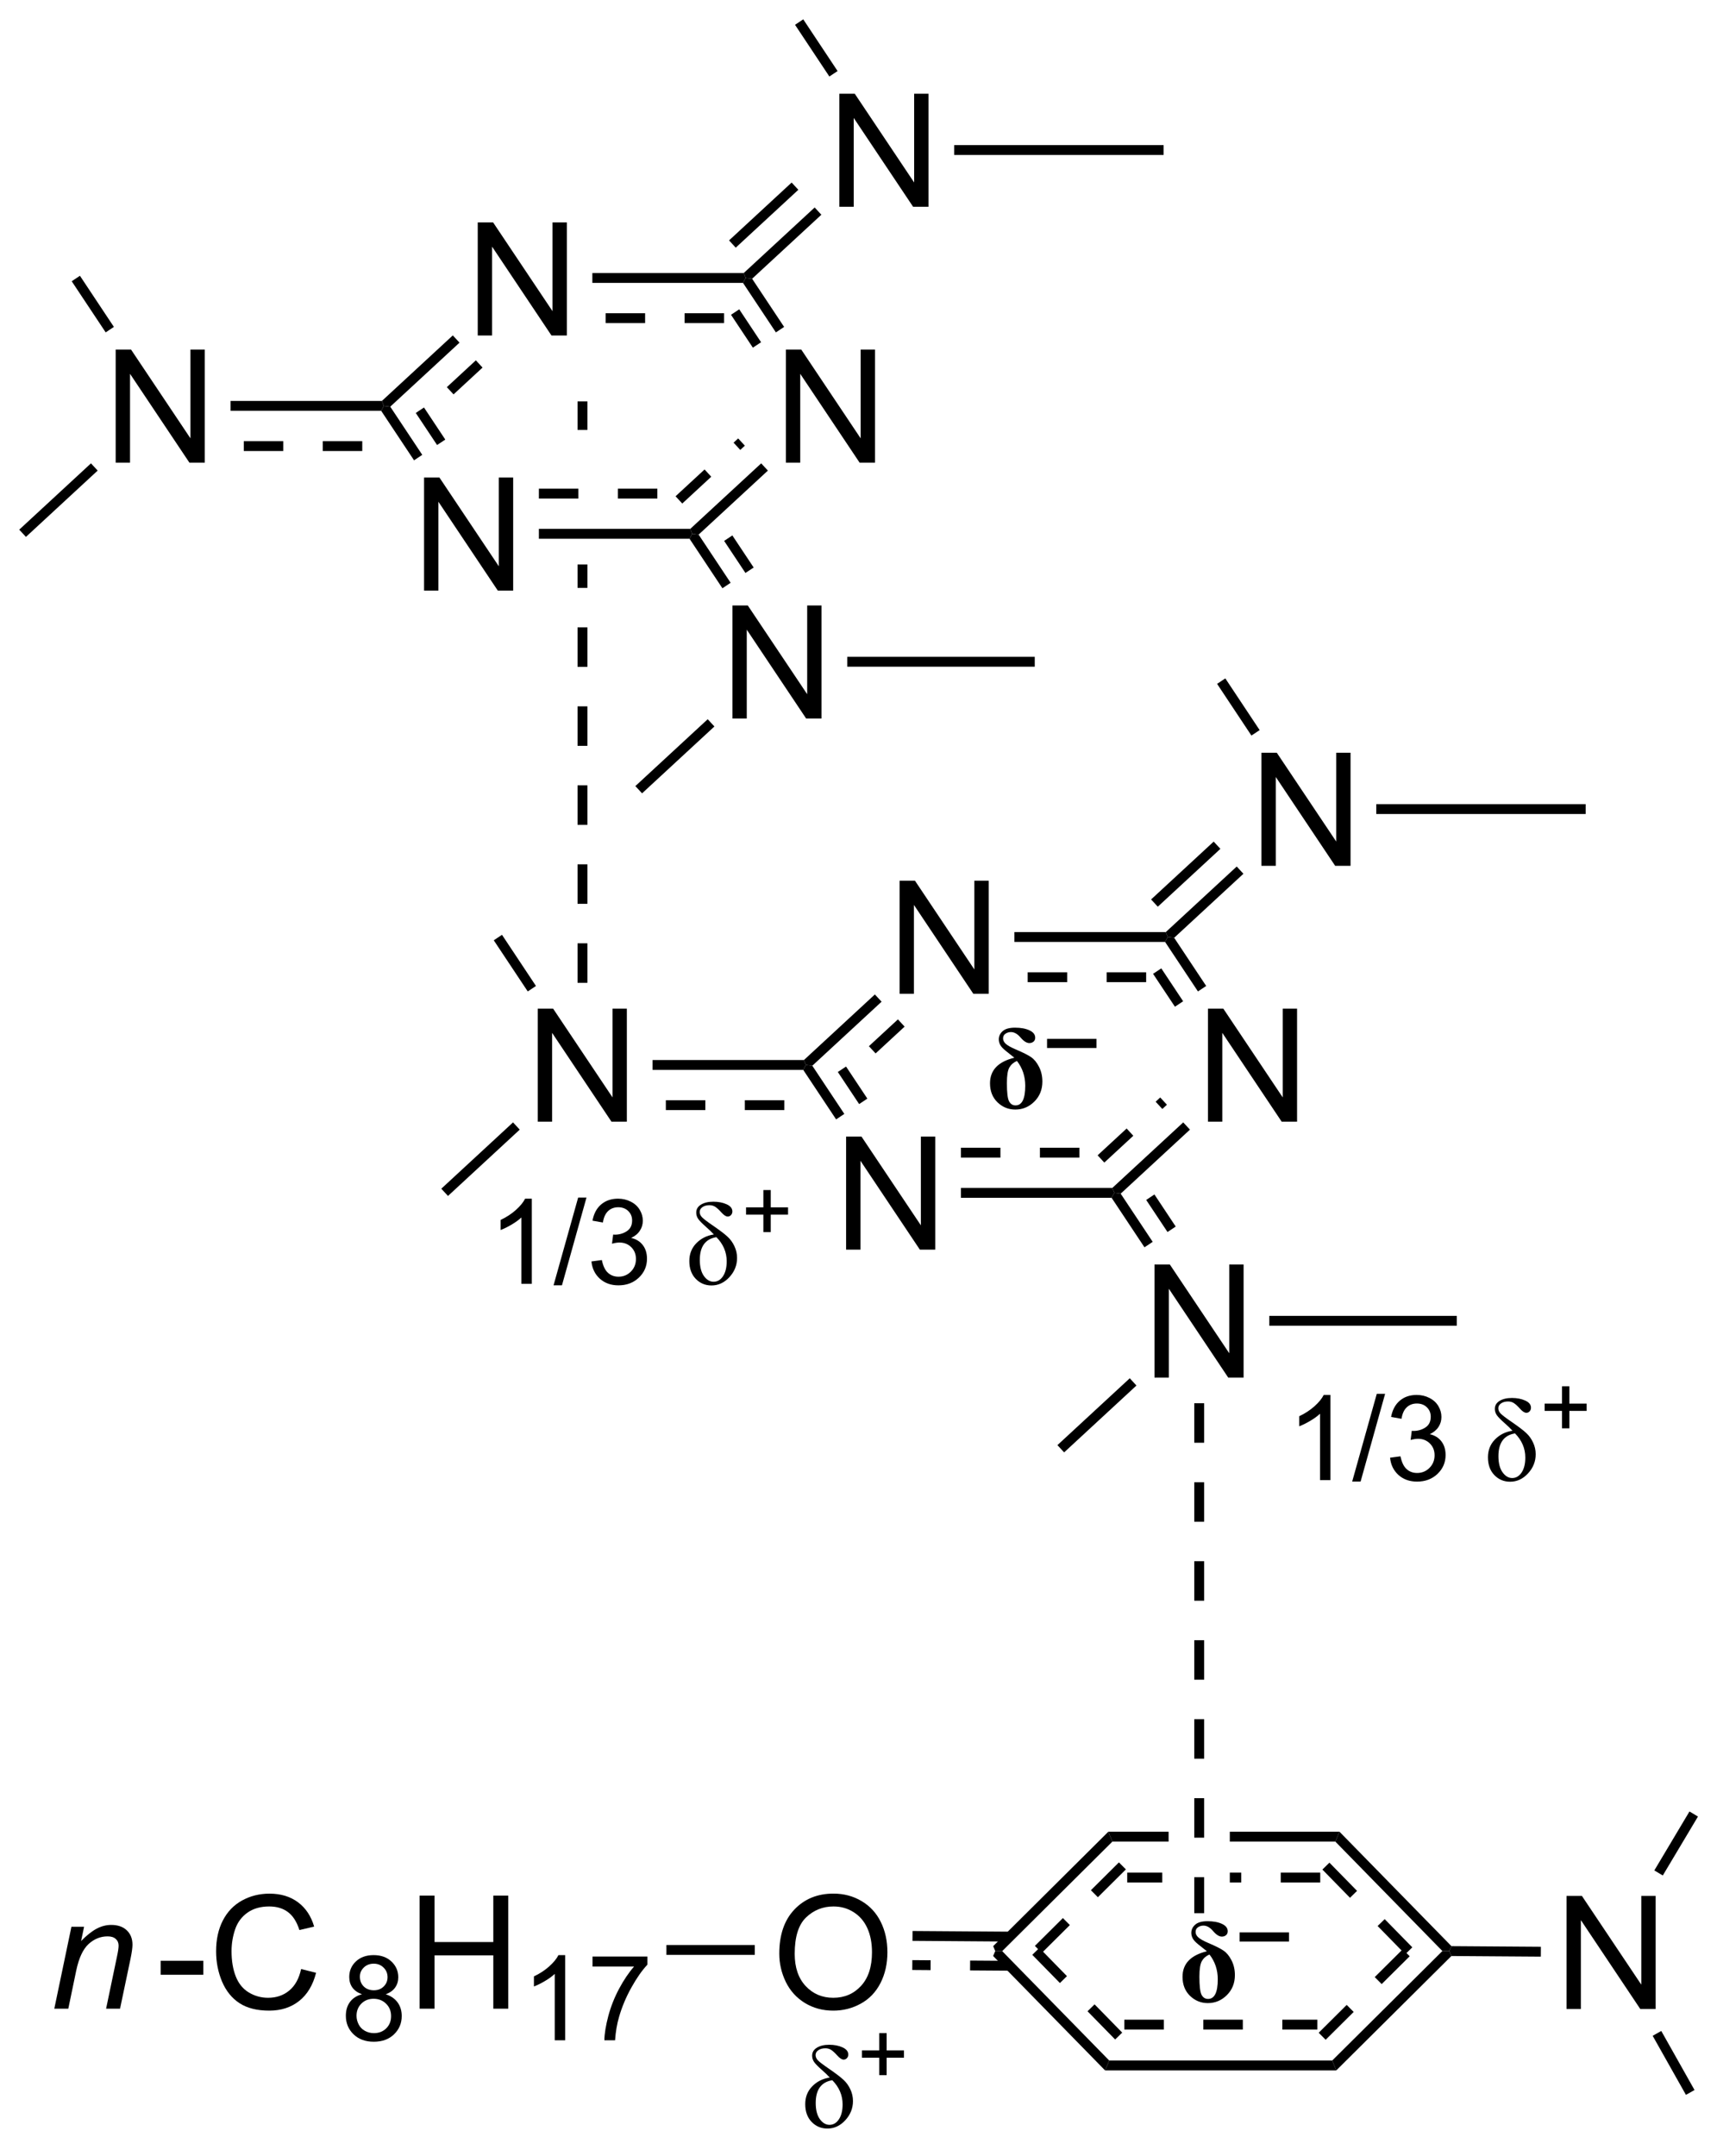<?xml version="1.0" encoding="UTF-8"?>
<!DOCTYPE svg PUBLIC '-//W3C//DTD SVG 1.0//EN'
          'http://www.w3.org/TR/2001/REC-SVG-20010904/DTD/svg10.dtd'>
<svg stroke-dasharray="none" shape-rendering="auto" xmlns="http://www.w3.org/2000/svg" font-family="'Dialog'" text-rendering="auto" width="90" fill-opacity="1" color-interpolation="auto" color-rendering="auto" preserveAspectRatio="xMidYMid meet" font-size="12px" viewBox="0 0 90 113" fill="black" xmlns:xlink="http://www.w3.org/1999/xlink" stroke="black" image-rendering="auto" stroke-miterlimit="10" stroke-linecap="square" stroke-linejoin="miter" font-style="normal" stroke-width="1" height="113" stroke-dashoffset="0" font-weight="normal" stroke-opacity="1"
><!--Generated by the Batik Graphics2D SVG Generator--><defs id="genericDefs"
  /><g
  ><defs id="defs1"
    ><clipPath clipPathUnits="userSpaceOnUse" id="clipPath1"
      ><path d="M0.646 0.646 L90.096 0.646 L90.096 112.513 L0.646 112.513 L0.646 0.646 Z"
      /></clipPath
      ><clipPath clipPathUnits="userSpaceOnUse" id="clipPath2"
      ><path d="M22.724 112.765 L22.724 221.522 L109.687 221.522 L109.687 112.765 Z"
      /></clipPath
    ></defs
    ><g transform="scale(1.006,1.006) translate(-0.646,-0.646) matrix(1.029,0,0,1.029,-22.729,-115.344)"
    ><path d="M46.907 129.709 L46.907 123.982 L47.685 123.982 L50.693 128.477 L50.693 123.982 L51.42 123.982 L51.42 129.709 L50.641 129.709 L47.633 125.209 L47.633 129.709 L46.907 129.709 Z" stroke="none" clip-path="url(#clipPath2)"
    /></g
    ><g transform="matrix(1.035,0,0,1.035,-23.518,-116.704)"
    ><path d="M44.199 142.666 L44.199 136.94 L44.977 136.94 L47.985 141.435 L47.985 136.94 L48.712 136.94 L48.712 142.666 L47.933 142.666 L44.925 138.166 L44.925 142.666 L44.199 142.666 Z" stroke="none" clip-path="url(#clipPath2)"
    /></g
    ><g transform="matrix(1.035,0,0,1.035,-23.518,-116.704)"
    ><path d="M62.524 136.188 L62.524 130.461 L63.303 130.461 L66.31 134.956 L66.31 130.461 L67.037 130.461 L67.037 136.188 L66.258 136.188 L63.25 131.688 L63.25 136.188 L62.524 136.188 Z" stroke="none" clip-path="url(#clipPath2)"
    /></g
    ><g transform="matrix(1.035,0,0,1.035,-23.518,-116.704)"
    ><path d="M45.655 129.743 L45.995 130.11 L42.487 133.352 L42.161 133.312 L42.063 133.062 ZM46.822 131.005 L45.353 132.363 L45.692 132.73 L47.161 131.372 Z" stroke="none" clip-path="url(#clipPath2)"
    /></g
    ><g transform="matrix(1.035,0,0,1.035,-23.518,-116.704)"
    ><path d="M42.027 133.562 L42.161 133.312 L42.487 133.352 L44.108 135.792 L43.692 136.069 ZM43.779 133.67 L44.858 135.294 L45.274 135.018 L44.195 133.393 Z" stroke="none" clip-path="url(#clipPath2)"
    /></g
    ><g transform="matrix(1.035,0,0,1.035,-23.518,-116.704)"
    ><path d="M50.014 140.041 L50.014 139.541 L57.68 139.541 L57.778 139.791 L57.644 140.041 ZM50.014 138.005 L52.014 138.005 L52.014 137.505 L50.014 137.505 ZM54.014 138.005 L56.014 138.005 L56.014 137.505 L54.014 137.505 Z" stroke="none" clip-path="url(#clipPath2)"
    /></g
    ><g transform="matrix(1.035,0,0,1.035,-23.518,-116.704)"
    ><path d="M58.104 139.831 L57.778 139.791 L57.68 139.541 L61.273 136.222 L61.612 136.589 ZM57.276 138.257 L58.744 136.899 L58.405 136.532 L56.936 137.889 ZM60.213 135.542 L60.446 135.327 L60.106 134.96 L59.874 135.175 Z" stroke="none" clip-path="url(#clipPath2)"
    /></g
    ><g transform="matrix(1.035,0,0,1.035,-23.518,-116.704)"
    ><path d="M62.434 129.313 L62.017 129.59 L60.352 127.084 L60.487 126.834 L60.813 126.873 ZM61.267 130.088 L60.161 128.422 L59.744 128.698 L60.851 130.364 Z" stroke="none" clip-path="url(#clipPath2)"
    /></g
    ><g transform="matrix(1.035,0,0,1.035,-23.518,-116.704)"
    ><path d="M60.389 126.584 L60.487 126.834 L60.352 127.084 L52.722 127.084 L52.722 126.584 ZM59.394 128.62 L57.394 128.62 L57.394 129.12 L59.394 129.12 ZM55.394 128.62 L53.394 128.62 L53.394 129.12 L55.394 129.12 Z" stroke="none" clip-path="url(#clipPath2)"
    /></g
    ><g transform="matrix(1.035,0,0,1.035,-23.518,-116.704)"
    ><path d="M78.853 205.519 L79.059 206.019 L73.478 211.565 L73.126 211.562 L73.023 211.312 ZM79.39 207.071 L77.971 208.481 L78.324 208.836 L79.743 207.426 ZM76.552 209.891 L75.134 211.3 L75.486 211.655 L76.905 210.245 Z" stroke="none" clip-path="url(#clipPath2)"
    /></g
    ><g transform="matrix(1.035,0,0,1.035,-23.518,-116.704)"
    ><path d="M73.02 211.812 L73.126 211.562 L73.478 211.565 L78.899 217.106 L78.689 217.606 ZM75.002 211.752 L76.401 213.181 L76.758 212.832 L75.36 211.402 ZM77.8 214.611 L79.199 216.04 L79.556 215.691 L78.157 214.261 Z" stroke="none" clip-path="url(#clipPath2)"
    /></g
    ><g transform="matrix(1.035,0,0,1.035,-23.518,-116.704)"
    ><path d="M78.689 217.606 L78.899 217.106 L90.191 217.106 L90.397 217.606 ZM79.665 215.536 L81.665 215.536 L81.665 215.036 L79.665 215.036 ZM83.665 215.536 L85.665 215.536 L85.665 215.036 L83.665 215.036 ZM87.665 215.536 L89.44 215.536 L89.44 215.036 L87.665 215.036 Z" stroke="none" clip-path="url(#clipPath2)"
    /></g
    ><g transform="matrix(1.035,0,0,1.035,-23.518,-116.704)"
    ><path d="M90.397 217.606 L90.191 217.106 L95.772 211.56 L96.124 211.562 L96.227 211.813 ZM89.86 216.054 L91.279 214.644 L90.926 214.289 L89.507 215.699 ZM92.697 213.234 L94.116 211.825 L93.764 211.47 L92.345 212.88 Z" stroke="none" clip-path="url(#clipPath2)"
    /></g
    ><g transform="matrix(1.035,0,0,1.035,-23.518,-116.704)"
    ><path d="M96.23 211.313 L96.124 211.562 L95.772 211.56 L90.35 206.019 L90.561 205.519 ZM94.248 211.373 L92.849 209.944 L92.492 210.293 L93.89 211.723 ZM91.45 208.514 L90.051 207.085 L89.694 207.434 L91.093 208.864 Z" stroke="none" clip-path="url(#clipPath2)"
    /></g
    ><g transform="matrix(1.035,0,0,1.035,-23.518,-116.704)"
    ><path d="M78.853 205.519 L79.059 206.019 L81.906 206.019 L81.906 205.519 ZM85.006 205.519 L85.006 206.019 L90.35 206.019 L90.561 205.519 ZM79.81 207.589 L79.81 208.089 L81.585 208.089 L81.585 207.589 ZM85.006 207.589 L85.006 208.089 L85.585 208.089 L85.585 207.589 ZM87.585 207.589 L87.585 208.089 L89.585 208.089 L89.585 207.589 Z" stroke="none" clip-path="url(#clipPath2)"
    /></g
    ><g transform="matrix(1.035,0,0,1.035,-23.518,-116.704)"
    ><path d="M28.581 136.188 L28.581 130.461 L29.36 130.461 L32.368 134.956 L32.368 130.461 L33.094 130.461 L33.094 136.188 L32.316 136.188 L29.308 131.688 L29.308 136.188 L28.581 136.188 Z" stroke="none" clip-path="url(#clipPath2)"
    /></g
    ><g transform="matrix(1.035,0,0,1.035,-23.518,-116.704)"
    ><path d="M42.063 133.062 L42.161 133.312 L42.027 133.562 L34.397 133.562 L34.397 133.062 ZM41.069 135.099 L39.069 135.099 L39.069 135.599 L41.069 135.599 ZM37.069 135.099 L35.069 135.099 L35.069 135.599 L37.069 135.599 Z" stroke="none" clip-path="url(#clipPath2)"
    /></g
    ><g transform="matrix(1.035,0,0,1.035,-23.518,-116.704)"
    ><path d="M28.491 129.313 L28.075 129.59 L26.354 127 L26.771 126.723 Z" stroke="none" clip-path="url(#clipPath2)"
    /></g
    ><g transform="matrix(1.035,0,0,1.035,-23.518,-116.704)"
    ><path d="M27.33 136.222 L27.669 136.589 L24.036 139.947 L23.697 139.58 Z" stroke="none" clip-path="url(#clipPath2)"
    /></g
    ><g transform="matrix(1.035,0,0,1.035,-23.518,-116.704)"
    ><path d="M65.232 123.23 L65.232 117.503 L66.011 117.503 L69.019 121.998 L69.019 117.503 L69.745 117.503 L69.745 123.23 L68.967 123.23 L65.959 118.73 L65.959 123.23 L65.232 123.23 Z" stroke="none" clip-path="url(#clipPath2)"
    /></g
    ><g transform="matrix(1.035,0,0,1.035,-23.518,-116.704)"
    ><path d="M60.813 126.873 L60.487 126.834 L60.389 126.584 L63.981 123.264 L64.32 123.632 ZM59.984 125.299 L63.154 122.369 L62.815 122.002 L59.645 124.932 Z" stroke="none" clip-path="url(#clipPath2)"
    /></g
    ><g transform="matrix(1.035,0,0,1.035,-23.518,-116.704)"
    ><path d="M65.142 116.356 L64.725 116.632 L62.987 114.014 L63.403 113.737 Z" stroke="none" clip-path="url(#clipPath2)"
    /></g
    ><g transform="matrix(1.035,0,0,1.035,-23.518,-116.704)"
    ><path d="M71.048 120.605 L71.048 120.105 L81.653 120.105 L81.653 120.605 Z" stroke="none" clip-path="url(#clipPath2)"
    /></g
    ><g transform="matrix(1.035,0,0,1.035,-23.518,-116.704)"
    ><path d="M59.816 149.145 L59.816 143.419 L60.594 143.419 L63.602 147.913 L63.602 143.419 L64.329 143.419 L64.329 149.145 L63.55 149.145 L60.542 144.645 L60.542 149.145 L59.816 149.145 Z" stroke="none" clip-path="url(#clipPath2)"
    /></g
    ><g transform="matrix(1.035,0,0,1.035,-23.518,-116.704)"
    ><path d="M57.644 140.041 L57.778 139.791 L58.104 139.831 L59.725 142.271 L59.309 142.548 ZM59.396 140.149 L60.475 141.773 L60.892 141.497 L59.812 139.872 Z" stroke="none" clip-path="url(#clipPath2)"
    /></g
    ><g transform="matrix(1.035,0,0,1.035,-23.518,-116.704)"
    ><path d="M58.564 149.18 L58.904 149.547 L55.24 152.933 L54.9 152.566 Z" stroke="none" clip-path="url(#clipPath2)"
    /></g
    ><g transform="matrix(1.035,0,0,1.035,-23.518,-116.704)"
    ><path d="M65.631 146.52 L65.631 146.02 L75.127 146.02 L75.127 146.52 Z" stroke="none" clip-path="url(#clipPath2)"
    /></g
    ><g transform="matrix(1.035,0,0,1.035,-23.518,-116.704)"
    ><path d="M68.282 163.084 L68.282 157.357 L69.06 157.357 L72.068 161.852 L72.068 157.357 L72.795 157.357 L72.795 163.084 L72.016 163.084 L69.008 158.584 L69.008 163.084 L68.282 163.084 Z" stroke="none" clip-path="url(#clipPath2)"
    /></g
    ><g transform="matrix(1.035,0,0,1.035,-23.518,-116.704)"
    ><path d="M65.573 176.041 L65.573 170.315 L66.352 170.315 L69.36 174.81 L69.36 170.315 L70.087 170.315 L70.087 176.041 L69.308 176.041 L66.3 171.541 L66.3 176.041 L65.573 176.041 Z" stroke="none" clip-path="url(#clipPath2)"
    /></g
    ><g transform="matrix(1.035,0,0,1.035,-23.518,-116.704)"
    ><path d="M83.899 169.562 L83.899 163.836 L84.677 163.836 L87.685 168.331 L87.685 163.836 L88.412 163.836 L88.412 169.562 L87.633 169.562 L84.625 165.062 L84.625 169.562 L83.899 169.562 Z" stroke="none" clip-path="url(#clipPath2)"
    /></g
    ><g transform="matrix(1.035,0,0,1.035,-23.518,-116.704)"
    ><path d="M67.03 163.118 L67.37 163.485 L63.862 166.727 L63.536 166.688 L63.438 166.438 ZM68.197 164.38 L66.728 165.738 L67.067 166.105 L68.536 164.747 Z" stroke="none" clip-path="url(#clipPath2)"
    /></g
    ><g transform="matrix(1.035,0,0,1.035,-23.518,-116.704)"
    ><path d="M63.402 166.938 L63.536 166.688 L63.862 166.727 L65.483 169.167 L65.067 169.444 ZM65.154 167.045 L66.233 168.669 L66.649 168.393 L65.57 166.768 Z" stroke="none" clip-path="url(#clipPath2)"
    /></g
    ><g transform="matrix(1.035,0,0,1.035,-23.518,-116.704)"
    ><path d="M71.389 173.416 L71.389 172.916 L79.055 172.916 L79.153 173.166 L79.019 173.416 ZM71.389 171.38 L73.389 171.38 L73.389 170.88 L71.389 170.88 ZM75.389 171.38 L77.389 171.38 L77.389 170.88 L75.389 170.88 Z" stroke="none" clip-path="url(#clipPath2)"
    /></g
    ><g transform="matrix(1.035,0,0,1.035,-23.518,-116.704)"
    ><path d="M79.479 173.206 L79.153 173.166 L79.055 172.916 L82.647 169.597 L82.987 169.964 ZM78.65 171.632 L80.119 170.274 L79.78 169.907 L78.311 171.264 ZM81.588 168.917 L81.821 168.702 L81.481 168.335 L81.249 168.55 Z" stroke="none" clip-path="url(#clipPath2)"
    /></g
    ><g transform="matrix(1.035,0,0,1.035,-23.518,-116.704)"
    ><path d="M83.809 162.688 L83.392 162.965 L81.728 160.459 L81.862 160.209 L82.188 160.248 ZM82.642 163.463 L81.536 161.797 L81.119 162.073 L82.226 163.739 Z" stroke="none" clip-path="url(#clipPath2)"
    /></g
    ><g transform="matrix(1.035,0,0,1.035,-23.518,-116.704)"
    ><path d="M81.764 159.959 L81.862 160.209 L81.728 160.459 L74.097 160.459 L74.097 159.959 ZM80.769 161.995 L78.769 161.995 L78.769 162.495 L80.769 162.495 ZM76.769 161.995 L74.769 161.995 L74.769 162.495 L76.769 162.495 Z" stroke="none" clip-path="url(#clipPath2)"
    /></g
    ><g transform="matrix(1.035,0,0,1.035,-23.518,-116.704)"
    ><path d="M49.956 169.562 L49.956 163.836 L50.735 163.836 L53.743 168.331 L53.743 163.836 L54.469 163.836 L54.469 169.562 L53.691 169.562 L50.683 165.062 L50.683 169.562 L49.956 169.562 Z" stroke="none" clip-path="url(#clipPath2)"
    /></g
    ><g transform="matrix(1.035,0,0,1.035,-23.518,-116.704)"
    ><path d="M63.438 166.438 L63.536 166.688 L63.402 166.938 L55.772 166.938 L55.772 166.438 ZM62.444 168.474 L60.444 168.474 L60.444 168.974 L62.444 168.974 ZM58.444 168.474 L56.444 168.474 L56.444 168.974 L58.444 168.974 Z" stroke="none" clip-path="url(#clipPath2)"
    /></g
    ><g transform="matrix(1.035,0,0,1.035,-23.518,-116.704)"
    ><path d="M49.866 162.688 L49.45 162.965 L47.729 160.375 L48.146 160.098 Z" stroke="none" clip-path="url(#clipPath2)"
    /></g
    ><g transform="matrix(1.035,0,0,1.035,-23.518,-116.704)"
    ><path d="M48.705 169.597 L49.044 169.964 L45.411 173.322 L45.072 172.955 Z" stroke="none" clip-path="url(#clipPath2)"
    /></g
    ><g transform="matrix(1.035,0,0,1.035,-23.518,-116.704)"
    ><path d="M86.607 156.605 L86.607 150.878 L87.386 150.878 L90.394 155.373 L90.394 150.878 L91.12 150.878 L91.12 156.605 L90.342 156.605 L87.334 152.105 L87.334 156.605 L86.607 156.605 Z" stroke="none" clip-path="url(#clipPath2)"
    /></g
    ><g transform="matrix(1.035,0,0,1.035,-23.518,-116.704)"
    ><path d="M82.188 160.248 L81.862 160.209 L81.764 159.959 L85.356 156.639 L85.695 157.006 ZM81.359 158.674 L84.529 155.744 L84.189 155.377 L81.019 158.307 Z" stroke="none" clip-path="url(#clipPath2)"
    /></g
    ><g transform="matrix(1.035,0,0,1.035,-23.518,-116.704)"
    ><path d="M86.517 149.731 L86.1 150.007 L84.362 147.389 L84.778 147.112 Z" stroke="none" clip-path="url(#clipPath2)"
    /></g
    ><g transform="matrix(1.035,0,0,1.035,-23.518,-116.704)"
    ><path d="M92.423 153.98 L92.423 153.48 L103.028 153.48 L103.028 153.98 Z" stroke="none" clip-path="url(#clipPath2)"
    /></g
    ><g transform="matrix(1.035,0,0,1.035,-23.518,-116.704)"
    ><path d="M81.191 182.52 L81.191 176.794 L81.969 176.794 L84.977 181.288 L84.977 176.794 L85.704 176.794 L85.704 182.52 L84.925 182.52 L81.917 178.02 L81.917 182.52 L81.191 182.52 Z" stroke="none" clip-path="url(#clipPath2)"
    /></g
    ><g transform="matrix(1.035,0,0,1.035,-23.518,-116.704)"
    ><path d="M79.019 173.416 L79.153 173.166 L79.479 173.206 L81.1 175.646 L80.684 175.923 ZM80.771 173.524 L81.85 175.148 L82.266 174.872 L81.188 173.247 Z" stroke="none" clip-path="url(#clipPath2)"
    /></g
    ><g transform="matrix(1.035,0,0,1.035,-23.518,-116.704)"
    ><path d="M79.939 182.555 L80.278 182.922 L76.615 186.308 L76.275 185.941 Z" stroke="none" clip-path="url(#clipPath2)"
    /></g
    ><g transform="matrix(1.035,0,0,1.035,-23.518,-116.704)"
    ><path d="M87.006 179.895 L87.006 179.395 L96.502 179.395 L96.502 179.895 Z" stroke="none" clip-path="url(#clipPath2)"
    /></g
    ><g transform="matrix(1.035,0,0,1.035,-23.518,-116.704)"
    ><path d="M51.972 133.084 L51.972 134.528 L52.472 134.528 L52.472 133.084 ZM51.972 141.341 L51.972 142.528 L52.472 142.528 L52.472 141.341 ZM51.972 144.528 L51.972 146.528 L52.472 146.528 L52.472 144.528 ZM51.972 148.528 L51.972 150.528 L52.472 150.528 L52.472 148.528 ZM51.972 152.528 L51.972 154.528 L52.472 154.528 L52.472 152.528 ZM51.972 156.528 L51.972 158.528 L52.472 158.528 L52.472 156.528 ZM51.972 160.528 L51.972 162.528 L52.472 162.528 L52.472 160.528 Z" stroke="none" clip-path="url(#clipPath2)"
    /></g
    ><g transform="matrix(1.035,0,0,1.035,-23.518,-116.704)"
    ><path d="M102.059 214.495 L102.059 208.769 L102.837 208.769 L105.845 213.263 L105.845 208.769 L106.572 208.769 L106.572 214.495 L105.793 214.495 L102.785 209.995 L102.785 214.495 L102.059 214.495 Z" stroke="none" clip-path="url(#clipPath2)"
    /></g
    ><g transform="matrix(1.035,0,0,1.035,-23.518,-116.704)"
    ><path d="M96.227 211.813 L96.124 211.562 L96.23 211.313 L100.76 211.345 L100.757 211.845 Z" stroke="none" clip-path="url(#clipPath2)"
    /></g
    ><g transform="matrix(1.035,0,0,1.035,-23.518,-116.704)"
    ><path d="M106.934 207.734 L106.505 207.478 L108.285 204.493 L108.715 204.75 Z" stroke="none" clip-path="url(#clipPath2)"
    /></g
    ><g transform="matrix(1.035,0,0,1.035,-23.518,-116.704)"
    ><path d="M106.421 215.853 L106.857 215.608 L108.541 218.599 L108.106 218.844 Z" stroke="none" clip-path="url(#clipPath2)"
    /></g
    ><g transform="matrix(1.035,0,0,1.035,-23.518,-116.704)"
    ><path d="M62.189 211.691 Q62.189 210.264 62.954 209.459 Q63.72 208.652 64.931 208.652 Q65.723 208.652 66.358 209.032 Q66.996 209.409 67.329 210.087 Q67.665 210.764 67.665 211.623 Q67.665 212.495 67.314 213.183 Q66.962 213.87 66.316 214.225 Q65.673 214.579 64.926 214.579 Q64.118 214.579 63.48 214.188 Q62.845 213.795 62.517 213.12 Q62.189 212.443 62.189 211.691 ZM62.97 211.701 Q62.97 212.738 63.525 213.334 Q64.082 213.928 64.923 213.928 Q65.777 213.928 66.329 213.326 Q66.884 212.725 66.884 211.62 Q66.884 210.92 66.647 210.399 Q66.41 209.878 65.954 209.592 Q65.501 209.303 64.934 209.303 Q64.129 209.303 63.548 209.857 Q62.97 210.409 62.97 211.701 Z" stroke="none" clip-path="url(#clipPath2)"
    /></g
    ><g transform="matrix(1.035,0,0,1.035,-23.518,-116.704)"
    ><path d="M73.865 210.58 L68.938 210.545 L68.934 211.045 L73.861 211.08 ZM73.855 212.056 L71.855 212.042 L71.851 212.542 L73.851 212.556 ZM69.855 212.028 L68.927 212.021 L68.924 212.521 L69.851 212.528 Z" stroke="none" clip-path="url(#clipPath2)"
    /></g
    ><g transform="matrix(1.035,0,0,1.035,-23.518,-116.704)"
    ><path d="M25.473 214.48 L26.34 210.331 L26.981 210.331 L26.83 211.053 Q27.247 210.628 27.609 210.433 Q27.973 210.238 28.354 210.238 Q28.856 210.238 29.143 210.511 Q29.432 210.784 29.432 211.24 Q29.432 211.472 29.33 211.967 L28.802 214.48 L28.096 214.48 L28.645 211.85 Q28.729 211.467 28.729 211.284 Q28.729 211.076 28.585 210.948 Q28.442 210.818 28.174 210.818 Q27.63 210.818 27.205 211.209 Q26.783 211.6 26.583 212.55 L26.182 214.48 L25.473 214.48 Z" stroke="none" clip-path="url(#clipPath2)"
    /></g
    ><g transform="matrix(1.035,0,0,1.035,-23.518,-116.704)"
    ><path d="M30.86 212.761 L30.86 212.053 L33.019 212.053 L33.019 212.761 L30.86 212.761 ZM37.972 212.472 L38.73 212.662 Q38.493 213.597 37.873 214.089 Q37.253 214.579 36.36 214.579 Q35.433 214.579 34.852 214.201 Q34.274 213.823 33.969 213.11 Q33.667 212.394 33.667 211.573 Q33.667 210.678 34.008 210.014 Q34.352 209.347 34.983 209 Q35.613 208.654 36.37 208.654 Q37.23 208.654 37.816 209.092 Q38.402 209.529 38.633 210.323 L37.886 210.498 Q37.688 209.873 37.308 209.589 Q36.93 209.303 36.355 209.303 Q35.696 209.303 35.251 209.62 Q34.808 209.935 34.628 210.469 Q34.449 211.003 34.449 211.568 Q34.449 212.3 34.662 212.844 Q34.876 213.389 35.324 213.659 Q35.774 213.928 36.298 213.928 Q36.933 213.928 37.373 213.56 Q37.816 213.193 37.972 212.472 Z" stroke="none" clip-path="url(#clipPath2)"
    /></g
    ><g transform="matrix(1.035,0,0,1.035,-23.518,-116.704)"
    ><path d="M41.055 213.75 Q40.727 213.631 40.568 213.408 Q40.41 213.185 40.41 212.875 Q40.41 212.406 40.746 212.088 Q41.084 211.767 41.645 211.767 Q42.207 211.767 42.549 212.093 Q42.893 212.419 42.893 212.888 Q42.893 213.187 42.734 213.41 Q42.578 213.631 42.26 213.75 Q42.654 213.879 42.861 214.166 Q43.068 214.453 43.068 214.851 Q43.068 215.402 42.678 215.779 Q42.289 216.154 41.652 216.154 Q41.018 216.154 40.627 215.777 Q40.238 215.4 40.238 214.838 Q40.238 214.418 40.449 214.136 Q40.662 213.853 41.055 213.75 ZM40.949 212.857 Q40.949 213.162 41.145 213.355 Q41.342 213.548 41.656 213.548 Q41.961 213.548 42.154 213.357 Q42.35 213.164 42.35 212.886 Q42.35 212.595 42.148 212.398 Q41.949 212.201 41.651 212.201 Q41.348 212.201 41.148 212.394 Q40.949 212.588 40.949 212.857 ZM40.779 214.839 Q40.779 215.066 40.887 215.277 Q40.994 215.488 41.205 215.603 Q41.416 215.718 41.658 215.718 Q42.037 215.718 42.283 215.476 Q42.529 215.232 42.529 214.857 Q42.529 214.476 42.276 214.228 Q42.022 213.978 41.641 213.978 Q41.27 213.978 41.023 214.224 Q40.779 214.47 40.779 214.839 Z" stroke="none" clip-path="url(#clipPath2)"
    /></g
    ><g transform="matrix(1.035,0,0,1.035,-23.518,-116.704)"
    ><path d="M43.972 214.48 L43.972 208.753 L44.73 208.753 L44.73 211.105 L47.706 211.105 L47.706 208.753 L48.464 208.753 L48.464 214.48 L47.706 214.48 L47.706 211.779 L44.73 211.779 L44.73 214.48 L43.972 214.48 Z" stroke="none" clip-path="url(#clipPath2)"
    /></g
    ><g transform="matrix(1.035,0,0,1.035,-23.518,-116.704)"
    ><path d="M51.345 216.08 L50.817 216.08 L50.817 212.718 Q50.626 212.9 50.317 213.082 Q50.009 213.263 49.763 213.355 L49.763 212.845 Q50.204 212.636 50.534 212.341 Q50.866 212.044 51.005 211.767 L51.345 211.767 L51.345 216.08 ZM52.73 212.347 L52.73 211.839 L55.51 211.839 L55.51 212.25 Q55.1 212.687 54.697 213.412 Q54.295 214.134 54.074 214.898 Q53.916 215.437 53.873 216.08 L53.33 216.08 Q53.34 215.572 53.529 214.855 Q53.721 214.136 54.076 213.47 Q54.432 212.804 54.834 212.347 L52.73 212.347 Z" stroke="none" clip-path="url(#clipPath2)"
    /></g
    ><g transform="matrix(1.035,0,0,1.035,-23.518,-116.704)"
    ><path d="M60.949 211.255 L60.949 211.755 L56.473 211.755 L56.473 211.255 Z" stroke="none" clip-path="url(#clipPath2)"
    /></g
    ><g transform="matrix(1.035,0,0,1.035,-23.518,-116.704)"
    ><path d="M49.656 177.773 L49.129 177.773 L49.129 174.411 Q48.938 174.593 48.629 174.775 Q48.321 174.956 48.074 175.048 L48.074 174.538 Q48.516 174.329 48.846 174.035 Q49.178 173.738 49.317 173.46 L49.656 173.46 L49.656 177.773 ZM50.757 177.847 L52.003 173.404 L52.425 173.404 L51.183 177.847 L50.757 177.847 ZM52.676 176.638 L53.203 176.568 Q53.295 177.017 53.512 177.214 Q53.731 177.411 54.045 177.411 Q54.416 177.411 54.672 177.154 Q54.93 176.896 54.93 176.515 Q54.93 176.152 54.692 175.917 Q54.455 175.681 54.088 175.681 Q53.94 175.681 53.717 175.74 L53.776 175.277 Q53.828 175.283 53.86 175.283 Q54.197 175.283 54.467 175.107 Q54.736 174.931 54.736 174.564 Q54.736 174.275 54.539 174.085 Q54.344 173.894 54.033 173.894 Q53.725 173.894 53.52 174.087 Q53.315 174.281 53.256 174.667 L52.729 174.574 Q52.826 174.042 53.168 173.751 Q53.512 173.46 54.022 173.46 Q54.373 173.46 54.668 173.611 Q54.965 173.761 55.121 174.023 Q55.278 174.283 55.278 174.576 Q55.278 174.855 55.127 175.083 Q54.979 175.312 54.686 175.447 Q55.067 175.535 55.278 175.812 Q55.489 176.087 55.489 176.503 Q55.489 177.066 55.078 177.458 Q54.668 177.849 54.041 177.849 Q53.477 177.849 53.102 177.513 Q52.729 177.175 52.676 176.638 Z" stroke="none" clip-path="url(#clipPath2)"
    /></g
    ><g transform="matrix(1.035,0,0,1.035,-23.518,-116.704)"
    ><path d="M58.875 175.273 Q58.729 175.109 58.469 174.88 Q58.182 174.628 58.082 174.484 Q57.983 174.339 57.983 174.165 Q57.983 173.908 58.223 173.761 Q58.463 173.613 58.85 173.613 Q59.236 173.613 59.524 173.745 Q59.813 173.876 59.813 174.107 Q59.813 174.218 59.742 174.292 Q59.672 174.365 59.578 174.365 Q59.444 174.365 59.262 174.163 Q59.078 173.958 58.949 173.874 Q58.822 173.79 58.653 173.79 Q58.436 173.79 58.297 173.888 Q58.158 173.984 58.158 174.134 Q58.158 174.275 58.272 174.398 Q58.387 174.521 58.861 174.845 Q59.367 175.195 59.576 175.392 Q59.787 175.587 59.918 175.869 Q60.051 176.15 60.051 176.462 Q60.051 177.013 59.662 177.435 Q59.274 177.855 58.756 177.855 Q58.283 177.855 57.957 177.519 Q57.633 177.181 57.633 176.619 Q57.633 176.076 57.992 175.712 Q58.352 175.349 58.875 175.273 ZM59.004 175.408 Q58.164 175.546 58.164 176.562 Q58.164 177.087 58.373 177.378 Q58.582 177.667 58.861 177.667 Q59.151 177.667 59.338 177.388 Q59.526 177.107 59.526 176.63 Q59.526 175.939 59.004 175.408 Z" stroke="none" clip-path="url(#clipPath2)"
    /></g
    ><g transform="matrix(1.035,0,0,1.035,-23.518,-116.704)"
    ><path d="M61.383 175.151 L61.383 174.268 L60.506 174.268 L60.506 173.899 L61.383 173.899 L61.383 173.023 L61.757 173.023 L61.757 173.899 L62.633 173.899 L62.633 174.268 L61.757 174.268 L61.757 175.151 L61.383 175.151 Z" stroke="none" clip-path="url(#clipPath2)"
    /></g
    ><g transform="matrix(1.035,0,0,1.035,-23.518,-116.704)"
    ><path d="M74.095 166.322 L73.656 165.972 Q73.451 165.808 73.379 165.673 Q73.306 165.539 73.306 165.39 Q73.306 165.15 73.502 164.976 Q73.699 164.8 74.13 164.8 Q74.57 164.8 74.859 164.935 Q75.15 165.07 75.15 165.308 Q75.15 165.437 75.062 165.509 Q74.974 165.58 74.853 165.58 Q74.648 165.58 74.408 165.298 Q74.174 165.023 73.92 165.023 Q73.769 165.023 73.646 165.105 Q73.523 165.185 73.523 165.345 Q73.523 165.498 73.666 165.625 Q73.808 165.75 74.179 165.908 Q74.716 166.136 74.945 166.295 Q75.174 166.451 75.343 166.783 Q75.513 167.115 75.513 167.529 Q75.513 168.138 75.107 168.543 Q74.701 168.947 74.142 168.947 Q73.621 168.947 73.24 168.58 Q72.861 168.211 72.861 167.617 Q72.861 166.623 74.095 166.322 ZM74.226 166.486 Q73.972 166.593 73.843 166.814 Q73.716 167.033 73.716 167.607 Q73.716 168.32 73.826 168.529 Q73.937 168.736 74.154 168.736 Q74.646 168.736 74.646 167.74 Q74.646 167.025 74.226 166.486 Z" stroke="none" clip-path="url(#clipPath2)"
    /></g
    ><g transform="matrix(1.035,0,0,1.035,-23.518,-116.704)"
    ><path d="M75.75 165.829 L75.75 165.367 L78.253 165.367 L78.253 165.829 L75.75 165.829 Z" stroke="none" clip-path="url(#clipPath2)"
    /></g
    ><g transform="matrix(1.035,0,0,1.035,-23.518,-116.704)"
    ><path d="M83.845 211.572 L83.406 211.222 Q83.201 211.058 83.129 210.923 Q83.056 210.789 83.056 210.64 Q83.056 210.4 83.252 210.226 Q83.449 210.05 83.88 210.05 Q84.32 210.05 84.609 210.185 Q84.9 210.32 84.9 210.558 Q84.9 210.687 84.812 210.759 Q84.724 210.83 84.603 210.83 Q84.398 210.83 84.158 210.548 Q83.924 210.273 83.67 210.273 Q83.519 210.273 83.396 210.355 Q83.273 210.435 83.273 210.595 Q83.273 210.748 83.416 210.875 Q83.558 211 83.929 211.158 Q84.466 211.386 84.695 211.545 Q84.924 211.701 85.093 212.033 Q85.263 212.365 85.263 212.779 Q85.263 213.388 84.857 213.793 Q84.451 214.197 83.892 214.197 Q83.371 214.197 82.99 213.83 Q82.611 213.461 82.611 212.867 Q82.611 211.873 83.845 211.572 ZM83.976 211.736 Q83.722 211.843 83.593 212.064 Q83.466 212.283 83.466 212.857 Q83.466 213.57 83.576 213.779 Q83.687 213.986 83.904 213.986 Q84.396 213.986 84.396 212.99 Q84.396 212.275 83.976 211.736 Z" stroke="none" clip-path="url(#clipPath2)"
    /></g
    ><g transform="matrix(1.035,0,0,1.035,-23.518,-116.704)"
    ><path d="M85.5 211.079 L85.5 210.617 L88.003 210.617 L88.003 211.079 L85.5 211.079 Z" stroke="none" clip-path="url(#clipPath2)"
    /></g
    ><g transform="matrix(1.035,0,0,1.035,-23.518,-116.704)"
    ><path d="M90.102 187.712 L89.575 187.712 L89.575 184.351 Q89.383 184.532 89.075 184.714 Q88.766 184.896 88.52 184.987 L88.52 184.478 Q88.962 184.269 89.292 183.974 Q89.624 183.677 89.762 183.399 L90.102 183.399 L90.102 187.712 ZM91.203 187.786 L92.449 183.343 L92.871 183.343 L91.629 187.786 L91.203 187.786 ZM93.122 186.577 L93.649 186.507 Q93.741 186.956 93.958 187.153 Q94.176 187.351 94.491 187.351 Q94.862 187.351 95.118 187.093 Q95.376 186.835 95.376 186.454 Q95.376 186.091 95.137 185.857 Q94.901 185.62 94.534 185.62 Q94.385 185.62 94.163 185.679 L94.221 185.216 Q94.274 185.222 94.305 185.222 Q94.643 185.222 94.913 185.046 Q95.182 184.87 95.182 184.503 Q95.182 184.214 94.985 184.024 Q94.79 183.833 94.479 183.833 Q94.171 183.833 93.966 184.026 Q93.76 184.22 93.702 184.607 L93.174 184.513 Q93.272 183.982 93.614 183.69 Q93.958 183.399 94.468 183.399 Q94.819 183.399 95.114 183.55 Q95.411 183.7 95.567 183.962 Q95.723 184.222 95.723 184.515 Q95.723 184.794 95.573 185.023 Q95.424 185.251 95.132 185.386 Q95.512 185.474 95.723 185.751 Q95.934 186.026 95.934 186.442 Q95.934 187.005 95.524 187.398 Q95.114 187.788 94.487 187.788 Q93.922 187.788 93.547 187.452 Q93.174 187.114 93.122 186.577 Z" stroke="none" clip-path="url(#clipPath2)"
    /></g
    ><g transform="matrix(1.035,0,0,1.035,-23.518,-116.704)"
    ><path d="M99.321 185.212 Q99.174 185.048 98.915 184.819 Q98.628 184.567 98.528 184.423 Q98.428 184.278 98.428 184.105 Q98.428 183.847 98.669 183.7 Q98.909 183.552 99.296 183.552 Q99.682 183.552 99.969 183.685 Q100.258 183.815 100.258 184.046 Q100.258 184.157 100.188 184.232 Q100.118 184.304 100.024 184.304 Q99.889 184.304 99.708 184.103 Q99.524 183.898 99.395 183.814 Q99.268 183.73 99.098 183.73 Q98.882 183.73 98.743 183.827 Q98.604 183.923 98.604 184.073 Q98.604 184.214 98.718 184.337 Q98.833 184.46 99.307 184.784 Q99.813 185.134 100.022 185.331 Q100.233 185.526 100.364 185.808 Q100.497 186.089 100.497 186.401 Q100.497 186.952 100.108 187.374 Q99.719 187.794 99.202 187.794 Q98.729 187.794 98.403 187.458 Q98.079 187.12 98.079 186.558 Q98.079 186.015 98.438 185.651 Q98.797 185.288 99.321 185.212 ZM99.45 185.347 Q98.61 185.485 98.61 186.501 Q98.61 187.026 98.819 187.317 Q99.028 187.607 99.307 187.607 Q99.596 187.607 99.784 187.327 Q99.971 187.046 99.971 186.569 Q99.971 185.878 99.45 185.347 Z" stroke="none" clip-path="url(#clipPath2)"
    /></g
    ><g transform="matrix(1.035,0,0,1.035,-23.518,-116.704)"
    ><path d="M101.829 185.09 L101.829 184.207 L100.951 184.207 L100.951 183.838 L101.829 183.838 L101.829 182.962 L102.202 182.962 L102.202 183.838 L103.078 183.838 L103.078 184.207 L102.202 184.207 L102.202 185.09 L101.829 185.09 Z" stroke="none" clip-path="url(#clipPath2)"
    /></g
    ><g transform="matrix(1.035,0,0,1.035,-23.518,-116.704)"
    ><path d="M83.206 183.82 L83.206 185.82 L83.706 185.82 L83.706 183.82 ZM83.206 187.82 L83.206 189.82 L83.706 189.82 L83.706 187.82 ZM83.206 191.82 L83.206 193.82 L83.706 193.82 L83.706 191.82 ZM83.206 195.82 L83.206 197.82 L83.706 197.82 L83.706 195.82 ZM83.206 199.82 L83.206 201.82 L83.706 201.82 L83.706 199.82 ZM83.206 203.82 L83.206 205.82 L83.706 205.82 L83.706 203.82 ZM83.206 207.82 L83.206 209.644 L83.706 209.644 L83.706 207.82 Z" stroke="none" clip-path="url(#clipPath2)"
    /></g
    ><g transform="matrix(1.035,0,0,1.035,-23.518,-116.704)"
    ><path d="M64.745 217.968 Q64.599 217.804 64.339 217.575 Q64.052 217.323 63.952 217.179 Q63.853 217.034 63.853 216.86 Q63.853 216.602 64.093 216.456 Q64.333 216.307 64.72 216.307 Q65.107 216.307 65.394 216.44 Q65.683 216.571 65.683 216.802 Q65.683 216.913 65.612 216.987 Q65.542 217.059 65.448 217.059 Q65.314 217.059 65.132 216.858 Q64.948 216.653 64.82 216.569 Q64.692 216.485 64.523 216.485 Q64.306 216.485 64.167 216.583 Q64.028 216.679 64.028 216.829 Q64.028 216.97 64.142 217.093 Q64.257 217.216 64.732 217.54 Q65.237 217.889 65.446 218.087 Q65.657 218.282 65.788 218.563 Q65.921 218.845 65.921 219.157 Q65.921 219.708 65.532 220.13 Q65.144 220.55 64.626 220.55 Q64.153 220.55 63.827 220.214 Q63.503 219.876 63.503 219.313 Q63.503 218.77 63.862 218.407 Q64.222 218.044 64.745 217.968 ZM64.874 218.102 Q64.034 218.241 64.034 219.257 Q64.034 219.782 64.243 220.073 Q64.452 220.362 64.732 220.362 Q65.021 220.362 65.208 220.083 Q65.396 219.802 65.396 219.325 Q65.396 218.634 64.874 218.102 Z" stroke="none" clip-path="url(#clipPath2)"
    /></g
    ><g transform="matrix(1.035,0,0,1.035,-23.518,-116.704)"
    ><path d="M67.253 217.846 L67.253 216.963 L66.376 216.963 L66.376 216.594 L67.253 216.594 L67.253 215.718 L67.627 215.718 L67.627 216.594 L68.503 216.594 L68.503 216.963 L67.627 216.963 L67.627 217.846 L67.253 217.846 Z" stroke="none" clip-path="url(#clipPath2)"
    /></g
  ></g
></svg
>
